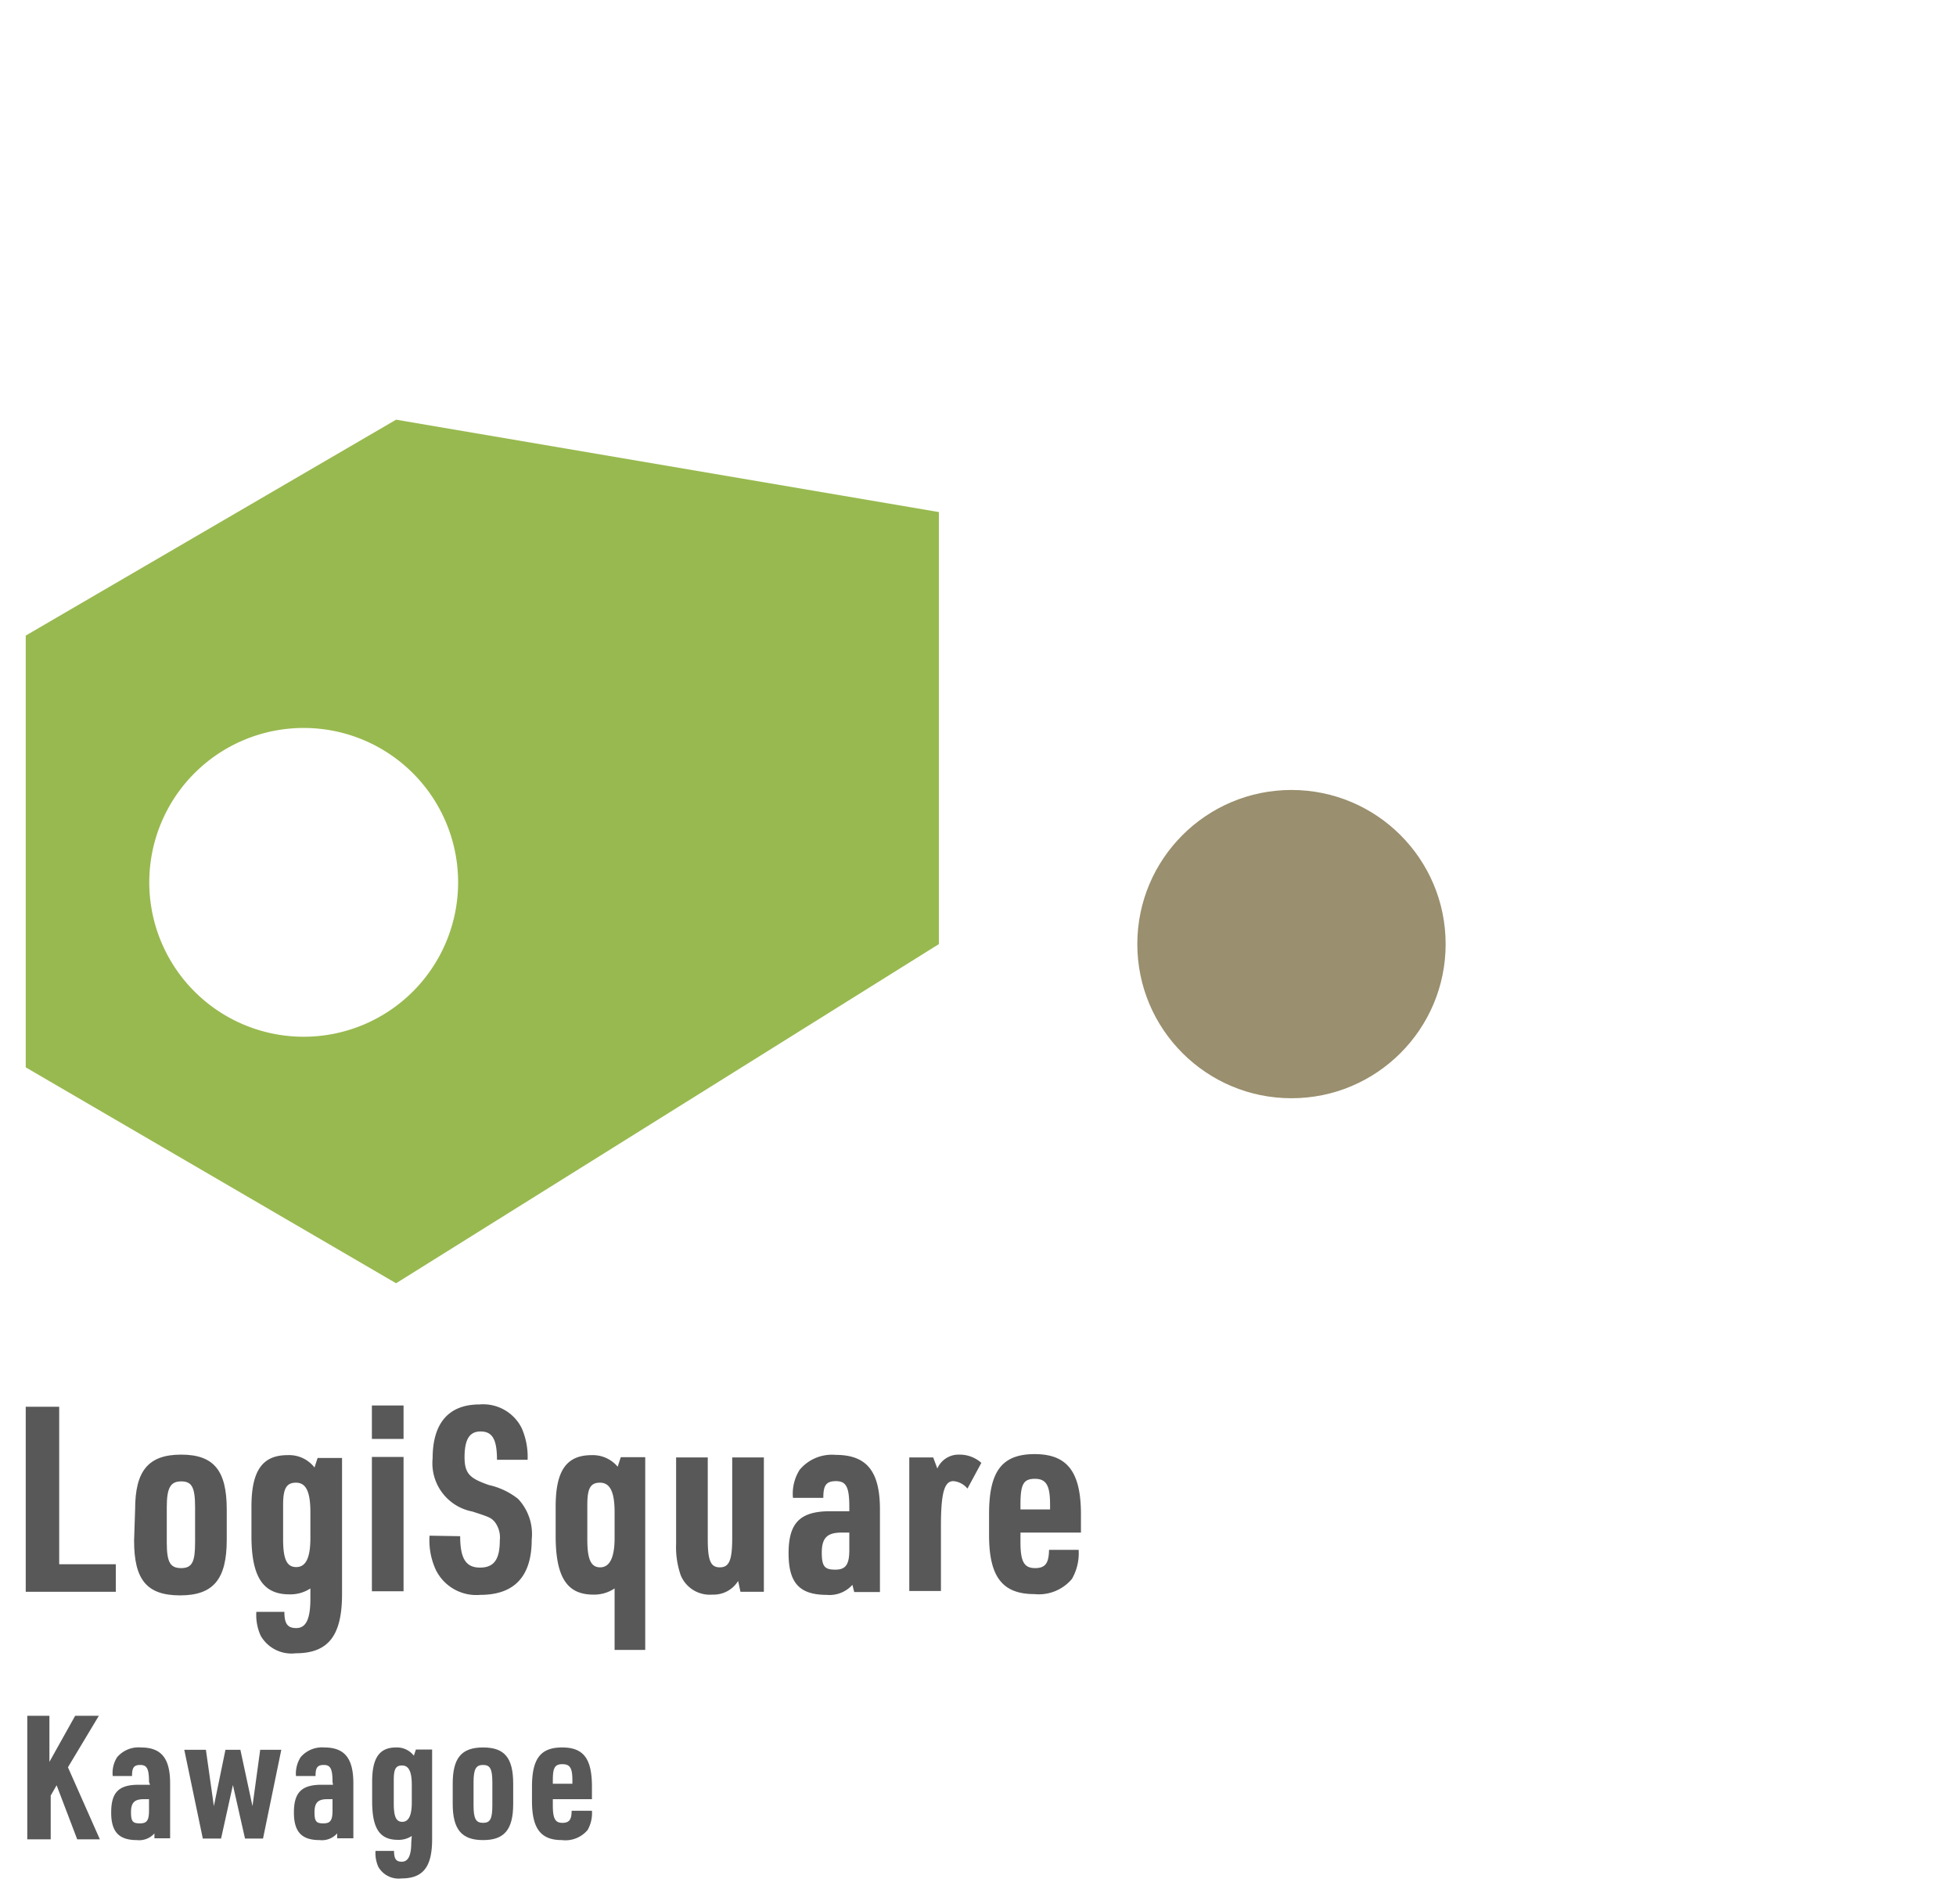 <svg id="slice" xmlns="http://www.w3.org/2000/svg" viewBox="0 0 76 74"><defs><style>.cls-1{fill:#98b94f;}.cls-2{fill:#9a8f6e;}.cls-3{fill:#595858;}</style></defs><path class="cls-1" d="M1,41.48V24.7l14.39-8.39L36.48,19.9V36.69L15.39,49.87ZM11.8,28.29a6,6,0,1,0,6,6A6,6,0,0,0,11.8,28.29Z"/><circle class="cls-2" cx="50.18" cy="36.69" r="5.99"/><path class="cls-3" d="M1.06,66.68h.86v1.79l1-1.79h.92l-1.2,2,1.24,2.8H3l-.8-2.1-.23.4v1.7H1.06Z"/><path class="cls-3" d="M5.79,69.25c0-.51-.08-.66-.34-.66s-.32.12-.32.43H4.38a1.14,1.14,0,0,1,.17-.73,1.09,1.09,0,0,1,.92-.38c.8,0,1.14.42,1.14,1.4v2.13H6l0-.19a.79.79,0,0,1-.68.26c-.69,0-1-.31-1-1.07s.27-1.08,1.06-1.08h.45Zm-.2.67c-.37,0-.5.14-.5.51s.08.43.35.43.35-.12.35-.5v-.44Z"/><path class="cls-3" d="M7.16,68H8l.31,2.19L8.76,68h.58l.47,2.19.3-2.19h.82l-.71,3.45h-.7l-.47-2.08-.46,2.08H7.88Z"/><path class="cls-3" d="M12.92,69.25c0-.51-.08-.66-.34-.66s-.32.12-.32.43H11.5a1.19,1.19,0,0,1,.18-.73,1.09,1.09,0,0,1,.92-.38c.79,0,1.13.42,1.13,1.4v2.13H13.1l0-.19a.79.79,0,0,1-.68.26c-.69,0-1-.31-1-1.07s.28-1.08,1.07-1.08h.45Zm-.2.67c-.37,0-.5.14-.5.51s.08.43.35.43.35-.12.35-.5v-.44Z"/><path class="cls-3" d="M16,71.35a.92.92,0,0,1-.54.15c-.7,0-1-.43-1-1.5v-.76c0-.92.28-1.33.93-1.33a.83.83,0,0,1,.69.32l.08-.24h.63v3.49c0,1.07-.35,1.52-1.19,1.52a.91.91,0,0,1-.9-.45,1.31,1.31,0,0,1-.11-.62h.72c0,.31.08.42.3.42s.37-.18.37-.75Zm-.7-1.27c0,.52.09.72.33.72s.37-.23.37-.75v-.68c0-.53-.12-.76-.38-.76s-.32.17-.32.57Z"/><path class="cls-3" d="M17.59,69.32c0-1,.34-1.41,1.18-1.41s1.17.41,1.17,1.41v.78c0,1-.34,1.41-1.17,1.41s-1.18-.41-1.18-1.41Zm1.54-.06c0-.52-.09-.67-.36-.67s-.37.15-.37.67v.9c0,.52.09.68.37.68s.36-.16.36-.68Z"/><path class="cls-3" d="M21.48,70.16c0,.51.09.68.37.68s.36-.14.36-.47H23a1.32,1.32,0,0,1-.17.75,1.13,1.13,0,0,1-1,.39c-.82,0-1.16-.45-1.16-1.52v-.55c0-1.09.33-1.53,1.17-1.53S23,68.35,23,69.44v.48H21.48Zm.76-.84v-.13c0-.48-.09-.63-.39-.63s-.37.15-.37.63v.13Z"/><path class="cls-3" d="M1,54.67h1.3v6.12h2.2v1.07H1Z"/><path class="cls-3" d="M5.25,58.66c0-1.51.52-2.13,1.79-2.13s1.77.62,1.77,2.13v1.18C8.81,61.36,8.3,62,7,62s-1.79-.61-1.79-2.13Zm2.33-.09c0-.78-.13-1-.54-1s-.56.24-.56,1v1.37c0,.77.13,1,.56,1s.54-.25.54-1Z"/><path class="cls-3" d="M12.06,61.73a1.41,1.41,0,0,1-.82.23c-1,0-1.47-.65-1.47-2.27V58.55c0-1.4.43-2,1.4-2a1.25,1.25,0,0,1,1.05.48l.12-.37h.95v5.29c0,1.61-.53,2.3-1.8,2.3a1.38,1.38,0,0,1-1.36-.68,1.94,1.94,0,0,1-.17-.93h1.09c0,.46.12.63.46.63s.55-.27.55-1.14ZM11,59.81c0,.78.14,1.09.51,1.09s.55-.35.55-1.13v-1c0-.8-.17-1.15-.56-1.15s-.5.26-.5.87Z"/><path class="cls-3" d="M14.45,54.62h1.23v1.3H14.45Zm0,2h1.23v5.22H14.45Z"/><path class="cls-3" d="M17.88,59.7c0,.88.23,1.22.77,1.22s.77-.31.77-1.06a1,1,0,0,0-.2-.72c-.15-.16-.19-.18-.87-.4a1.91,1.91,0,0,1-1.54-2.07c0-1.37.63-2.09,1.82-2.09a1.67,1.67,0,0,1,1.64.92,2.77,2.77,0,0,1,.23,1.23H19.31c0-.83-.2-1.1-.64-1.1s-.62.33-.62,1,.24.83.94,1.08a2.8,2.8,0,0,1,1.14.54,2,2,0,0,1,.53,1.58c0,1.43-.67,2.15-2,2.15A1.75,1.75,0,0,1,16.93,61a2.74,2.74,0,0,1-.24-1.32Z"/><path class="cls-3" d="M23.88,61.73a1.42,1.42,0,0,1-.83.24c-1,0-1.46-.65-1.46-2.28V58.55c0-1.4.42-2,1.4-2A1.26,1.26,0,0,1,24,57l.12-.37h.95v7.49H23.88Zm-1.06-1.9c0,.77.14,1.08.5,1.08s.56-.36.56-1.14v-1c0-.8-.18-1.15-.57-1.15s-.49.26-.49.87Z"/><path class="cls-3" d="M27.5,56.64v3.17c0,.84.11,1.1.47,1.1s.48-.27.48-1.14V56.64h1.23v5.22h-.91l-.09-.42a1.12,1.12,0,0,1-1,.53,1.22,1.22,0,0,1-1.23-.75A3.33,3.33,0,0,1,26.27,60V56.64Z"/><path class="cls-3" d="M33,58.56c0-.77-.12-1-.52-1s-.49.19-.49.65H30.81a1.74,1.74,0,0,1,.26-1.09,1.63,1.63,0,0,1,1.4-.58c1.2,0,1.72.63,1.72,2.12v3.21h-1l-.07-.28a1.19,1.19,0,0,1-1,.39c-1.05,0-1.48-.46-1.48-1.61s.41-1.64,1.61-1.64H33Zm-.31,1c-.56,0-.76.22-.76.78s.13.66.53.66.54-.2.54-.76v-.68Z"/><path class="cls-3" d="M35.33,56.64h.93l.16.43a.9.9,0,0,1,.86-.54,1.26,1.26,0,0,1,.85.32l-.54,1a.79.79,0,0,0-.55-.29c-.35,0-.48.47-.48,1.74v2.53H35.33Z"/><path class="cls-3" d="M39.65,59.94c0,.76.15,1,.57,1s.53-.22.54-.71h1.15a2,2,0,0,1-.26,1.13,1.68,1.68,0,0,1-1.46.59c-1.24,0-1.76-.67-1.76-2.29v-.83c0-1.65.5-2.32,1.77-2.32S42,57.2,42,58.85v.71H39.65Zm1.15-1.28v-.19c0-.73-.14-1-.59-1s-.56.22-.56,1v.19Z"/></svg>